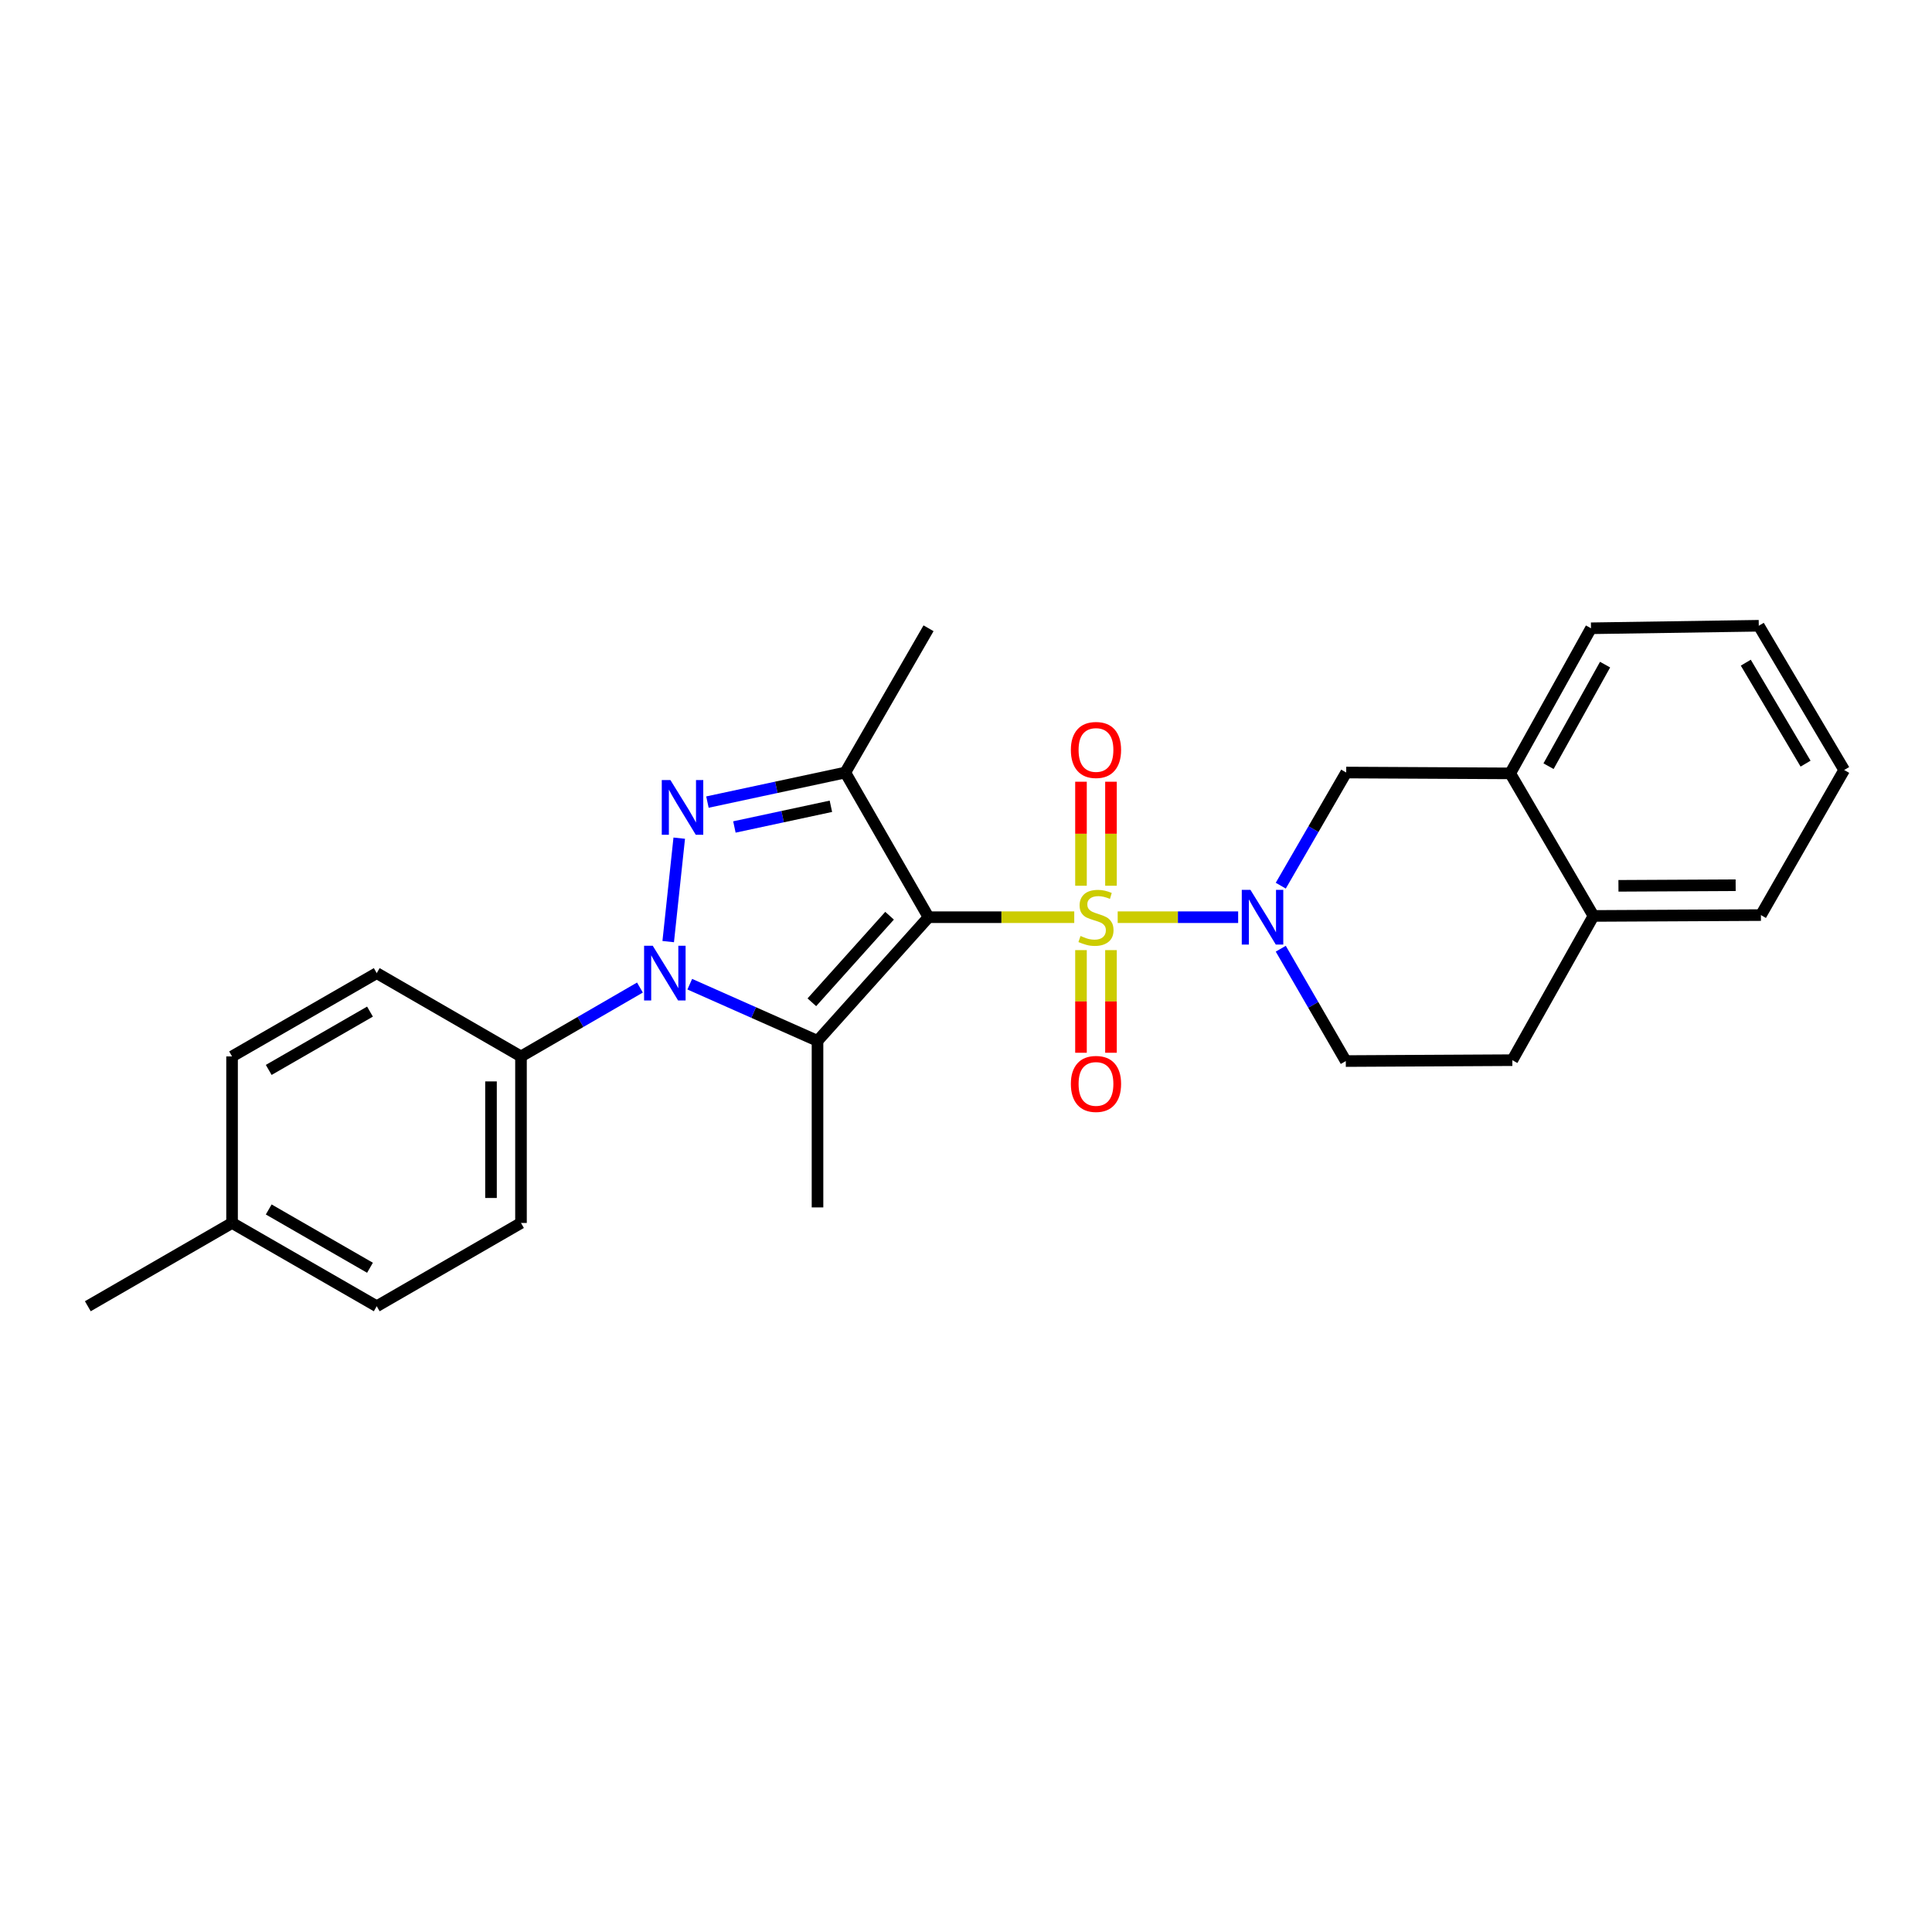 <?xml version='1.0' encoding='iso-8859-1'?>
<svg version='1.1' baseProfile='full'
              xmlns='http://www.w3.org/2000/svg'
                      xmlns:rdkit='http://www.rdkit.org/xml'
                      xmlns:xlink='http://www.w3.org/1999/xlink'
                  xml:space='preserve'
width='1000px' height='1000px' viewBox='0 0 1000 1000'>
<!-- END OF HEADER -->
<rect style='opacity:1.0;fill:#FFFFFF;stroke:none' width='1000' height='1000' x='0' y='0'> </rect>
<path class='bond-0' d='M 556.03,474.743 L 518.318,474.743' style='fill:none;fill-rule:evenodd;stroke:#CCCC00;stroke-width:6px;stroke-linecap:butt;stroke-linejoin:miter;stroke-opacity:1' />
<path class='bond-0' d='M 518.318,474.743 L 480.607,474.743' style='fill:none;fill-rule:evenodd;stroke:#000000;stroke-width:6px;stroke-linecap:butt;stroke-linejoin:miter;stroke-opacity:1' />
<path class='bond-5' d='M 578.512,474.743 L 609.689,474.743' style='fill:none;fill-rule:evenodd;stroke:#CCCC00;stroke-width:6px;stroke-linecap:butt;stroke-linejoin:miter;stroke-opacity:1' />
<path class='bond-5' d='M 609.689,474.743 L 640.867,474.743' style='fill:none;fill-rule:evenodd;stroke:#0000FF;stroke-width:6px;stroke-linecap:butt;stroke-linejoin:miter;stroke-opacity:1' />
<path class='bond-8' d='M 559.516,491.778 L 559.516,518.343' style='fill:none;fill-rule:evenodd;stroke:#CCCC00;stroke-width:6px;stroke-linecap:butt;stroke-linejoin:miter;stroke-opacity:1' />
<path class='bond-8' d='M 559.516,518.343 L 559.516,544.907' style='fill:none;fill-rule:evenodd;stroke:#FF0000;stroke-width:6px;stroke-linecap:butt;stroke-linejoin:miter;stroke-opacity:1' />
<path class='bond-8' d='M 575.038,491.778 L 575.038,518.343' style='fill:none;fill-rule:evenodd;stroke:#CCCC00;stroke-width:6px;stroke-linecap:butt;stroke-linejoin:miter;stroke-opacity:1' />
<path class='bond-8' d='M 575.038,518.343 L 575.038,544.907' style='fill:none;fill-rule:evenodd;stroke:#FF0000;stroke-width:6px;stroke-linecap:butt;stroke-linejoin:miter;stroke-opacity:1' />
<path class='bond-9' d='M 575.038,458.457 L 575.038,431.538' style='fill:none;fill-rule:evenodd;stroke:#CCCC00;stroke-width:6px;stroke-linecap:butt;stroke-linejoin:miter;stroke-opacity:1' />
<path class='bond-9' d='M 575.038,431.538 L 575.038,404.618' style='fill:none;fill-rule:evenodd;stroke:#FF0000;stroke-width:6px;stroke-linecap:butt;stroke-linejoin:miter;stroke-opacity:1' />
<path class='bond-9' d='M 559.516,458.457 L 559.516,431.538' style='fill:none;fill-rule:evenodd;stroke:#CCCC00;stroke-width:6px;stroke-linecap:butt;stroke-linejoin:miter;stroke-opacity:1' />
<path class='bond-9' d='M 559.516,431.538 L 559.516,404.618' style='fill:none;fill-rule:evenodd;stroke:#FF0000;stroke-width:6px;stroke-linecap:butt;stroke-linejoin:miter;stroke-opacity:1' />
<path class='bond-1' d='M 480.607,474.743 L 423.143,538.752' style='fill:none;fill-rule:evenodd;stroke:#000000;stroke-width:6px;stroke-linecap:butt;stroke-linejoin:miter;stroke-opacity:1' />
<path class='bond-1' d='M 460.437,473.976 L 420.213,518.782' style='fill:none;fill-rule:evenodd;stroke:#000000;stroke-width:6px;stroke-linecap:butt;stroke-linejoin:miter;stroke-opacity:1' />
<path class='bond-4' d='M 480.607,474.743 L 437.518,399.861' style='fill:none;fill-rule:evenodd;stroke:#000000;stroke-width:6px;stroke-linecap:butt;stroke-linejoin:miter;stroke-opacity:1' />
<path class='bond-2' d='M 423.143,538.752 L 390.083,524.083' style='fill:none;fill-rule:evenodd;stroke:#000000;stroke-width:6px;stroke-linecap:butt;stroke-linejoin:miter;stroke-opacity:1' />
<path class='bond-2' d='M 390.083,524.083 L 357.023,509.415' style='fill:none;fill-rule:evenodd;stroke:#0000FF;stroke-width:6px;stroke-linecap:butt;stroke-linejoin:miter;stroke-opacity:1' />
<path class='bond-16' d='M 423.143,538.752 L 423.143,624.956' style='fill:none;fill-rule:evenodd;stroke:#000000;stroke-width:6px;stroke-linecap:butt;stroke-linejoin:miter;stroke-opacity:1' />
<path class='bond-7' d='M 331.231,511.155 L 300.446,528.98' style='fill:none;fill-rule:evenodd;stroke:#0000FF;stroke-width:6px;stroke-linecap:butt;stroke-linejoin:miter;stroke-opacity:1' />
<path class='bond-7' d='M 300.446,528.98 L 269.662,546.806' style='fill:none;fill-rule:evenodd;stroke:#000000;stroke-width:6px;stroke-linecap:butt;stroke-linejoin:miter;stroke-opacity:1' />
<path class='bond-26' d='M 345.862,487.374 L 351.574,433.832' style='fill:none;fill-rule:evenodd;stroke:#0000FF;stroke-width:6px;stroke-linecap:butt;stroke-linejoin:miter;stroke-opacity:1' />
<path class='bond-3' d='M 366.165,415.161 L 401.841,407.511' style='fill:none;fill-rule:evenodd;stroke:#0000FF;stroke-width:6px;stroke-linecap:butt;stroke-linejoin:miter;stroke-opacity:1' />
<path class='bond-3' d='M 401.841,407.511 L 437.518,399.861' style='fill:none;fill-rule:evenodd;stroke:#000000;stroke-width:6px;stroke-linecap:butt;stroke-linejoin:miter;stroke-opacity:1' />
<path class='bond-3' d='M 380.122,428.043 L 405.095,422.687' style='fill:none;fill-rule:evenodd;stroke:#0000FF;stroke-width:6px;stroke-linecap:butt;stroke-linejoin:miter;stroke-opacity:1' />
<path class='bond-3' d='M 405.095,422.687 L 430.069,417.332' style='fill:none;fill-rule:evenodd;stroke:#000000;stroke-width:6px;stroke-linecap:butt;stroke-linejoin:miter;stroke-opacity:1' />
<path class='bond-17' d='M 437.518,399.861 L 480.607,325.194' style='fill:none;fill-rule:evenodd;stroke:#000000;stroke-width:6px;stroke-linecap:butt;stroke-linejoin:miter;stroke-opacity:1' />
<path class='bond-6' d='M 662.923,458.42 L 679.859,429.141' style='fill:none;fill-rule:evenodd;stroke:#0000FF;stroke-width:6px;stroke-linecap:butt;stroke-linejoin:miter;stroke-opacity:1' />
<path class='bond-6' d='M 679.859,429.141 L 696.795,399.861' style='fill:none;fill-rule:evenodd;stroke:#000000;stroke-width:6px;stroke-linecap:butt;stroke-linejoin:miter;stroke-opacity:1' />
<path class='bond-11' d='M 662.922,491.054 L 679.751,520.128' style='fill:none;fill-rule:evenodd;stroke:#0000FF;stroke-width:6px;stroke-linecap:butt;stroke-linejoin:miter;stroke-opacity:1' />
<path class='bond-11' d='M 679.751,520.128 L 696.579,549.203' style='fill:none;fill-rule:evenodd;stroke:#000000;stroke-width:6px;stroke-linecap:butt;stroke-linejoin:miter;stroke-opacity:1' />
<path class='bond-10' d='M 696.795,399.861 L 781.688,400.301' style='fill:none;fill-rule:evenodd;stroke:#000000;stroke-width:6px;stroke-linecap:butt;stroke-linejoin:miter;stroke-opacity:1' />
<path class='bond-14' d='M 269.662,546.806 L 269.662,633.002' style='fill:none;fill-rule:evenodd;stroke:#000000;stroke-width:6px;stroke-linecap:butt;stroke-linejoin:miter;stroke-opacity:1' />
<path class='bond-14' d='M 254.14,559.735 L 254.14,620.072' style='fill:none;fill-rule:evenodd;stroke:#000000;stroke-width:6px;stroke-linecap:butt;stroke-linejoin:miter;stroke-opacity:1' />
<path class='bond-15' d='M 269.662,546.806 L 194.995,503.691' style='fill:none;fill-rule:evenodd;stroke:#000000;stroke-width:6px;stroke-linecap:butt;stroke-linejoin:miter;stroke-opacity:1' />
<path class='bond-21' d='M 781.688,400.301 L 823.493,325.194' style='fill:none;fill-rule:evenodd;stroke:#000000;stroke-width:6px;stroke-linecap:butt;stroke-linejoin:miter;stroke-opacity:1' />
<path class='bond-21' d='M 801.521,396.583 L 830.784,344.009' style='fill:none;fill-rule:evenodd;stroke:#000000;stroke-width:6px;stroke-linecap:butt;stroke-linejoin:miter;stroke-opacity:1' />
<path class='bond-27' d='M 781.688,400.301 L 824.786,474.088' style='fill:none;fill-rule:evenodd;stroke:#000000;stroke-width:6px;stroke-linecap:butt;stroke-linejoin:miter;stroke-opacity:1' />
<path class='bond-13' d='M 696.579,549.203 L 782.783,548.746' style='fill:none;fill-rule:evenodd;stroke:#000000;stroke-width:6px;stroke-linecap:butt;stroke-linejoin:miter;stroke-opacity:1' />
<path class='bond-12' d='M 824.786,474.088 L 782.783,548.746' style='fill:none;fill-rule:evenodd;stroke:#000000;stroke-width:6px;stroke-linecap:butt;stroke-linejoin:miter;stroke-opacity:1' />
<path class='bond-22' d='M 824.786,474.088 L 911.448,473.648' style='fill:none;fill-rule:evenodd;stroke:#000000;stroke-width:6px;stroke-linecap:butt;stroke-linejoin:miter;stroke-opacity:1' />
<path class='bond-22' d='M 837.707,458.501 L 898.37,458.193' style='fill:none;fill-rule:evenodd;stroke:#000000;stroke-width:6px;stroke-linecap:butt;stroke-linejoin:miter;stroke-opacity:1' />
<path class='bond-18' d='M 269.662,633.002 L 194.995,676.108' style='fill:none;fill-rule:evenodd;stroke:#000000;stroke-width:6px;stroke-linecap:butt;stroke-linejoin:miter;stroke-opacity:1' />
<path class='bond-19' d='M 194.995,503.691 L 120.113,546.806' style='fill:none;fill-rule:evenodd;stroke:#000000;stroke-width:6px;stroke-linecap:butt;stroke-linejoin:miter;stroke-opacity:1' />
<path class='bond-19' d='M 191.507,523.609 L 139.09,553.79' style='fill:none;fill-rule:evenodd;stroke:#000000;stroke-width:6px;stroke-linecap:butt;stroke-linejoin:miter;stroke-opacity:1' />
<path class='bond-29' d='M 194.995,676.108 L 120.113,633.002' style='fill:none;fill-rule:evenodd;stroke:#000000;stroke-width:6px;stroke-linecap:butt;stroke-linejoin:miter;stroke-opacity:1' />
<path class='bond-29' d='M 191.506,656.19 L 139.089,626.016' style='fill:none;fill-rule:evenodd;stroke:#000000;stroke-width:6px;stroke-linecap:butt;stroke-linejoin:miter;stroke-opacity:1' />
<path class='bond-20' d='M 120.113,546.806 L 120.113,633.002' style='fill:none;fill-rule:evenodd;stroke:#000000;stroke-width:6px;stroke-linecap:butt;stroke-linejoin:miter;stroke-opacity:1' />
<path class='bond-23' d='M 120.113,633.002 L 45.455,676.108' style='fill:none;fill-rule:evenodd;stroke:#000000;stroke-width:6px;stroke-linecap:butt;stroke-linejoin:miter;stroke-opacity:1' />
<path class='bond-24' d='M 823.493,325.194 L 910.344,323.892' style='fill:none;fill-rule:evenodd;stroke:#000000;stroke-width:6px;stroke-linecap:butt;stroke-linejoin:miter;stroke-opacity:1' />
<path class='bond-25' d='M 911.448,473.648 L 954.545,398.55' style='fill:none;fill-rule:evenodd;stroke:#000000;stroke-width:6px;stroke-linecap:butt;stroke-linejoin:miter;stroke-opacity:1' />
<path class='bond-28' d='M 910.344,323.892 L 954.545,398.55' style='fill:none;fill-rule:evenodd;stroke:#000000;stroke-width:6px;stroke-linecap:butt;stroke-linejoin:miter;stroke-opacity:1' />
<path class='bond-28' d='M 903.618,342.998 L 934.559,395.259' style='fill:none;fill-rule:evenodd;stroke:#000000;stroke-width:6px;stroke-linecap:butt;stroke-linejoin:miter;stroke-opacity:1' />
<path  class='atom-0' d='M 559.277 484.463
Q 559.597 484.583, 560.917 485.143
Q 562.237 485.703, 563.677 486.063
Q 565.157 486.383, 566.597 486.383
Q 569.277 486.383, 570.837 485.103
Q 572.397 483.783, 572.397 481.503
Q 572.397 479.943, 571.597 478.983
Q 570.837 478.023, 569.637 477.503
Q 568.437 476.983, 566.437 476.383
Q 563.917 475.623, 562.397 474.903
Q 560.917 474.183, 559.837 472.663
Q 558.797 471.143, 558.797 468.583
Q 558.797 465.023, 561.197 462.823
Q 563.637 460.623, 568.437 460.623
Q 571.717 460.623, 575.437 462.183
L 574.517 465.263
Q 571.117 463.863, 568.557 463.863
Q 565.797 463.863, 564.277 465.023
Q 562.757 466.143, 562.797 468.103
Q 562.797 469.623, 563.557 470.543
Q 564.357 471.463, 565.477 471.983
Q 566.637 472.503, 568.557 473.103
Q 571.117 473.903, 572.637 474.703
Q 574.157 475.503, 575.237 477.143
Q 576.357 478.743, 576.357 481.503
Q 576.357 485.423, 573.717 487.543
Q 571.117 489.623, 566.757 489.623
Q 564.237 489.623, 562.317 489.063
Q 560.437 488.543, 558.197 487.623
L 559.277 484.463
' fill='#CCCC00'/>
<path  class='atom-3' d='M 337.862 489.531
L 347.142 504.531
Q 348.062 506.011, 349.542 508.691
Q 351.022 511.371, 351.102 511.531
L 351.102 489.531
L 354.862 489.531
L 354.862 517.851
L 350.982 517.851
L 341.022 501.451
Q 339.862 499.531, 338.622 497.331
Q 337.422 495.131, 337.062 494.451
L 337.062 517.851
L 333.382 517.851
L 333.382 489.531
L 337.862 489.531
' fill='#0000FF'/>
<path  class='atom-4' d='M 347.011 403.766
L 356.291 418.766
Q 357.211 420.246, 358.691 422.926
Q 360.171 425.606, 360.251 425.766
L 360.251 403.766
L 364.011 403.766
L 364.011 432.086
L 360.131 432.086
L 350.171 415.686
Q 349.011 413.766, 347.771 411.566
Q 346.571 409.366, 346.211 408.686
L 346.211 432.086
L 342.531 432.086
L 342.531 403.766
L 347.011 403.766
' fill='#0000FF'/>
<path  class='atom-6' d='M 647.221 460.583
L 656.501 475.583
Q 657.421 477.063, 658.901 479.743
Q 660.381 482.423, 660.461 482.583
L 660.461 460.583
L 664.221 460.583
L 664.221 488.903
L 660.341 488.903
L 650.381 472.503
Q 649.221 470.583, 647.981 468.383
Q 646.781 466.183, 646.421 465.503
L 646.421 488.903
L 642.741 488.903
L 642.741 460.583
L 647.221 460.583
' fill='#0000FF'/>
<path  class='atom-9' d='M 554.277 561.036
Q 554.277 554.236, 557.637 550.436
Q 560.997 546.636, 567.277 546.636
Q 573.557 546.636, 576.917 550.436
Q 580.277 554.236, 580.277 561.036
Q 580.277 567.916, 576.877 571.836
Q 573.477 575.716, 567.277 575.716
Q 561.037 575.716, 557.637 571.836
Q 554.277 567.956, 554.277 561.036
M 567.277 572.516
Q 571.597 572.516, 573.917 569.636
Q 576.277 566.716, 576.277 561.036
Q 576.277 555.476, 573.917 552.676
Q 571.597 549.836, 567.277 549.836
Q 562.957 549.836, 560.597 552.636
Q 558.277 555.436, 558.277 561.036
Q 558.277 566.756, 560.597 569.636
Q 562.957 572.516, 567.277 572.516
' fill='#FF0000'/>
<path  class='atom-10' d='M 554.277 388.179
Q 554.277 381.379, 557.637 377.579
Q 560.997 373.779, 567.277 373.779
Q 573.557 373.779, 576.917 377.579
Q 580.277 381.379, 580.277 388.179
Q 580.277 395.059, 576.877 398.979
Q 573.477 402.859, 567.277 402.859
Q 561.037 402.859, 557.637 398.979
Q 554.277 395.099, 554.277 388.179
M 567.277 399.659
Q 571.597 399.659, 573.917 396.779
Q 576.277 393.859, 576.277 388.179
Q 576.277 382.619, 573.917 379.819
Q 571.597 376.979, 567.277 376.979
Q 562.957 376.979, 560.597 379.779
Q 558.277 382.579, 558.277 388.179
Q 558.277 393.899, 560.597 396.779
Q 562.957 399.659, 567.277 399.659
' fill='#FF0000'/>
</svg>
